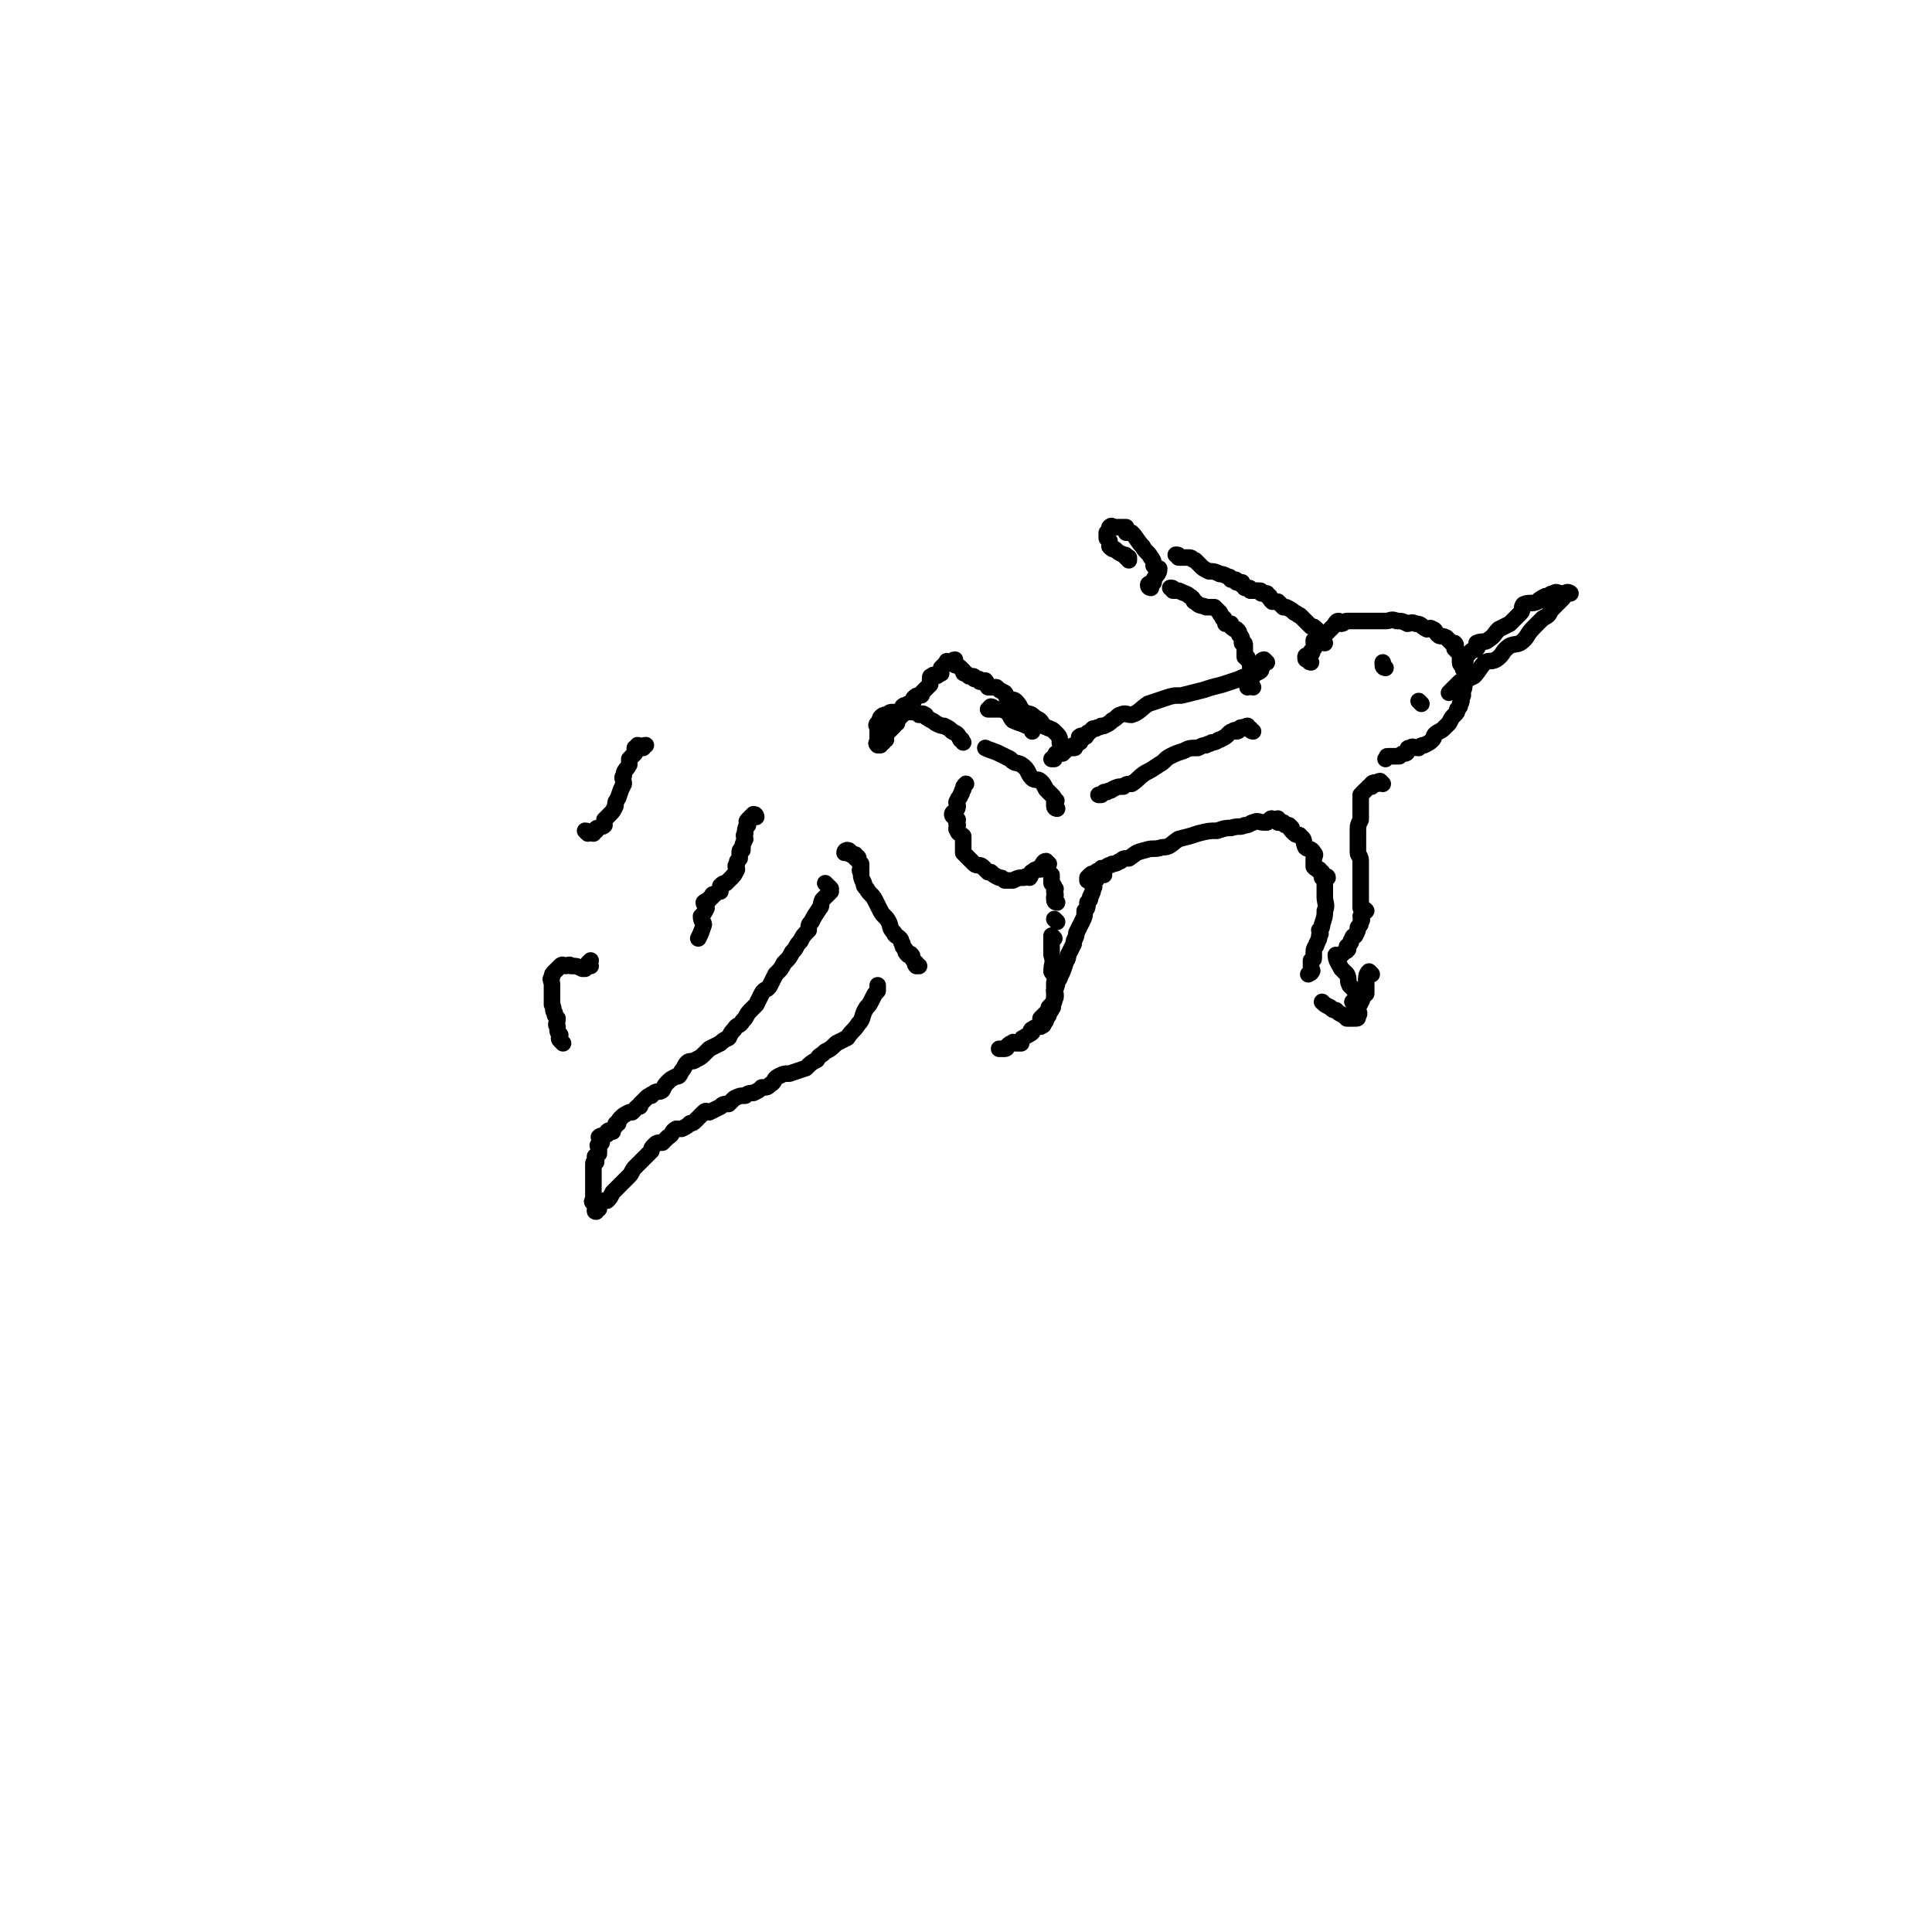 <svg viewBox='0 0 700 700' version='1.1' xmlns='http://www.w3.org/2000/svg' xmlns:xlink='http://www.w3.org/1999/xlink'><g fill='none' stroke='#000000' stroke-width='6' stroke-linecap='round' stroke-linejoin='round'><path d='M475,240c0,0 -1,0 -1,-1 -1,0 -1,0 -1,-1 0,-1 1,0 2,-1 1,-1 0,-1 0,-1 1,-1 1,-1 1,-1 1,-1 0,-1 0,-2 0,0 0,-1 0,-1 1,0 1,1 1,1 1,-1 1,-1 2,-2 1,-1 1,-1 1,-1 1,-1 1,-1 2,-2 1,-1 1,-1 1,-1 1,-1 1,-2 2,-2 0,0 1,1 1,1 1,0 1,-1 2,-1 1,0 1,0 2,0 1,0 1,0 3,0 1,0 1,0 2,0 2,0 2,0 3,0 2,0 2,0 4,0 2,0 2,-1 4,0 2,0 2,0 4,1 1,0 1,-1 3,0 2,0 2,1 4,2 1,0 1,-1 2,0 1,0 1,1 2,2 1,1 1,0 3,1 1,1 1,1 2,2 1,0 1,0 1,0 1,1 0,1 0,2 1,1 1,1 1,1 1,1 1,1 1,2 1,0 2,0 2,1 0,1 -1,1 -1,3 0,1 1,0 2,1 0,1 0,1 -1,3 0,1 0,0 0,1 -1,2 0,2 -1,3 0,1 0,1 0,2 -1,2 0,2 -1,3 0,1 0,1 -1,2 0,1 0,1 -1,2 -1,1 -1,1 -2,3 -1,1 -1,1 -2,2 -1,1 -2,1 -3,2 -1,1 0,1 -1,2 -1,1 -1,1 -3,2 -1,0 -1,0 -2,1 -2,0 -2,-1 -3,0 -1,0 -1,0 -1,1 0,0 0,1 -1,1 -1,0 -1,0 -2,1 0,0 0,0 -1,0 -1,0 -1,0 -2,0 -1,0 -1,0 -1,0 -1,0 0,0 -1,1 '/><path d='M501,284c0,0 -1,-1 -1,-1 -1,0 -1,1 -1,1 -1,0 -1,-1 -2,0 0,0 1,0 0,1 0,0 0,-1 -1,0 0,0 0,0 -1,1 0,0 0,0 -1,1 0,0 0,0 0,0 -1,1 -1,1 -1,1 0,0 0,0 0,1 0,1 0,1 0,1 0,1 0,1 0,1 0,2 0,2 0,3 0,2 0,2 0,3 -1,2 -1,2 -1,4 0,2 0,2 0,3 0,3 0,3 0,5 0,1 1,1 1,3 0,1 0,1 0,2 0,1 0,1 0,2 0,0 0,0 0,0 0,2 0,2 0,3 0,1 0,1 0,1 0,1 0,1 0,1 0,1 0,1 0,2 0,0 0,0 0,0 0,1 0,1 0,2 0,0 0,0 0,0 0,1 0,1 0,1 0,0 0,0 0,1 0,0 0,0 0,1 0,0 0,0 0,1 1,0 1,0 2,1 0,0 0,0 -1,1 0,0 0,0 -1,1 0,1 1,1 0,2 0,1 0,1 -1,2 0,1 0,1 -1,3 0,0 -1,0 -1,1 -1,1 0,1 -1,2 0,0 0,0 -1,1 0,1 1,1 0,1 0,1 0,0 -1,1 0,0 0,0 -1,1 '/><path d='M468,300c0,0 -1,-1 -1,-1 0,1 1,2 2,3 1,1 2,0 2,1 2,1 1,2 2,4 1,1 2,0 3,2 1,1 0,1 0,2 0,2 0,2 0,3 1,1 1,1 2,1 0,1 0,1 1,1 0,0 0,0 0,1 0,0 0,0 0,1 1,0 2,-1 2,0 0,0 -1,0 -1,1 0,0 0,0 0,1 0,1 0,1 0,1 0,1 0,1 0,1 0,2 0,2 0,3 0,2 1,3 0,5 0,2 0,2 -1,5 0,1 0,1 -1,2 0,1 1,1 0,2 0,1 0,1 -1,3 0,1 -1,1 -1,3 0,1 0,1 0,2 0,1 0,0 -1,1 0,1 0,1 0,1 0,0 0,0 0,1 0,0 0,0 0,1 0,0 1,1 0,1 0,1 0,0 -1,1 '/><path d='M497,353c0,0 -1,-1 -1,-1 -1,1 -1,2 -1,4 0,1 0,1 0,2 0,1 0,1 0,1 0,0 0,0 0,1 0,0 0,0 -1,1 0,0 -1,0 -1,1 0,0 1,0 0,1 0,0 0,1 -1,1 0,0 0,-1 -1,-1 0,-1 0,0 -1,0 '/><path d='M485,347c0,0 -1,-1 -1,-1 0,2 1,3 2,5 1,1 1,1 2,2 1,2 0,2 1,4 1,1 1,1 2,2 0,2 1,2 1,3 1,2 0,2 0,3 0,2 1,2 0,3 0,1 0,1 -1,1 -1,0 -1,0 -3,0 -1,-1 -1,-1 -1,-1 -2,-1 -2,-1 -3,-2 -1,0 -1,0 -2,-1 -2,-1 -2,-1 -3,-2 '/><path d='M459,240c0,0 -1,-1 -1,-1 0,0 -1,0 -1,1 0,1 1,1 0,2 0,1 0,1 -2,2 -1,0 -1,0 -2,1 -2,0 -2,0 -4,1 -3,1 -3,1 -6,2 -4,1 -4,1 -7,2 -4,1 -4,1 -8,2 -3,0 -3,0 -6,1 -3,1 -3,1 -6,2 -3,2 -3,3 -6,4 -2,0 -2,-1 -4,0 -1,0 -1,1 -3,2 -1,1 -1,1 -3,2 0,0 -1,0 -1,0 -1,1 -1,0 -2,1 -1,0 -1,0 -1,0 -1,1 -1,1 -1,1 -1,1 -1,0 -1,1 -1,0 0,1 -1,1 0,0 -1,-1 -2,0 0,0 0,0 0,1 0,0 1,1 0,1 0,0 0,0 -1,1 0,0 0,0 -1,0 0,1 1,1 0,1 0,0 0,0 -1,0 0,0 0,-1 -1,0 0,0 0,0 -1,1 0,0 0,0 -1,1 -1,0 -1,-1 -2,0 -1,0 0,0 -1,1 0,0 0,1 0,1 0,0 0,0 -1,0 '/><path d='M480,233c0,0 -1,0 -1,-1 -1,-1 0,-1 -1,-2 0,-1 -1,-1 -1,-2 -1,-1 -1,-1 -2,-1 -1,-1 -1,-1 -2,-2 -1,-1 -1,-1 -2,-2 -1,0 -1,-1 -2,-1 -1,-1 -1,-1 -3,-2 0,0 0,0 -1,0 -1,-1 -1,-1 -2,-2 -1,0 -1,0 -2,0 -1,-1 -1,-1 -1,-2 -1,0 -1,0 -1,-1 0,0 0,0 -1,0 0,0 0,0 -1,0 0,-1 0,-1 -1,-1 0,0 0,0 -1,0 0,0 0,0 -1,0 0,0 0,0 -1,0 0,-1 0,-1 -1,-1 0,0 0,0 -1,0 0,-1 -1,-1 -1,-1 0,-1 0,-1 0,-1 0,0 0,0 -1,0 0,0 0,0 -1,0 0,-1 0,-1 -1,-1 0,0 0,0 -1,0 -1,-1 0,-1 -1,-1 -2,-1 -2,-1 -3,-1 -2,-1 -2,-1 -4,-1 -2,-1 -2,-1 -3,-2 -1,-1 -1,-1 -2,-2 -1,0 -1,-1 -2,-1 -1,0 -1,0 -2,0 -1,0 -1,0 -2,0 0,-1 0,-1 -1,-1 '/><path d='M454,249c0,0 -1,-1 -1,-1 -1,0 -1,1 -1,1 0,-1 1,-1 1,-2 1,-1 0,-1 0,-2 0,0 0,0 0,-1 0,-1 1,-1 0,-2 0,-2 0,-2 -1,-3 0,-1 0,-1 -1,-1 0,-2 0,-2 0,-4 0,-1 0,-1 -1,-1 0,-2 0,-2 -1,-3 0,-1 0,-1 -1,-2 -1,0 -1,0 -2,-1 0,0 0,0 0,-1 0,0 0,0 -1,0 0,0 0,0 -1,0 0,-1 0,-1 0,-1 -1,-1 0,-1 -1,-1 0,-1 -1,-1 -1,-2 -1,-1 -1,-1 -2,-2 -1,0 -1,0 -3,0 -2,-1 -2,0 -4,-2 -1,0 0,-1 -2,-2 -1,-1 -2,-1 -4,-2 -1,0 -1,0 -2,0 0,-1 0,-1 -1,-1 '/><path d='M417,213c0,0 -1,0 -1,-1 0,-1 1,0 2,-1 0,-1 0,-1 0,-1 1,-2 2,-2 2,-4 0,0 -1,0 -2,-1 0,-1 0,-2 -1,-3 -1,-2 -2,-2 -3,-4 -2,-2 -2,-3 -4,-5 0,0 -1,0 -2,0 0,-1 0,-1 0,-2 -1,0 -1,0 -2,0 0,0 0,0 -1,0 -1,0 -1,0 -1,0 0,0 0,0 -1,0 0,0 0,-1 -1,0 0,1 0,1 -1,2 0,1 0,1 0,2 1,1 1,1 1,1 0,1 0,1 0,2 1,1 1,1 2,1 1,1 1,1 3,2 1,0 1,0 1,1 1,0 1,0 1,0 0,1 0,1 0,1 '/><path d='M466,299c0,0 -1,0 -1,-1 -1,0 -1,0 -2,0 0,-1 1,-1 0,-1 0,-1 0,0 -1,0 0,0 0,0 -1,0 0,0 0,-1 -1,0 0,0 0,0 -1,1 0,0 0,0 -1,0 -2,0 -2,-1 -4,0 -1,0 -1,1 -3,1 -2,1 -2,0 -5,1 -2,0 -2,0 -5,1 -3,0 -3,0 -7,1 -3,1 -3,1 -7,2 -3,2 -3,3 -6,3 -3,1 -3,0 -6,1 -4,1 -3,1 -6,3 -2,0 -2,0 -3,1 -1,0 -1,1 -3,1 -1,1 -1,0 -2,1 0,0 0,0 -1,1 -1,0 -1,-1 -1,0 0,0 0,0 0,1 -1,0 -1,-1 -2,0 0,0 0,0 0,1 -1,0 -1,-1 -2,0 0,0 0,0 -1,1 0,0 0,0 0,1 '/><path d='M400,317c0,0 -1,-1 -1,-1 -1,0 -1,1 -2,2 0,0 1,0 0,1 0,0 0,0 -1,1 0,0 0,0 0,1 0,0 1,0 0,1 0,1 0,1 -1,3 0,1 0,1 -1,2 0,2 0,2 -1,3 0,2 0,2 -1,4 -1,2 -1,2 -2,4 0,2 -1,2 -1,4 -1,2 -1,2 -2,4 0,2 -1,2 -1,3 -1,3 -1,3 -2,5 0,1 -1,1 -2,2 0,1 0,1 0,2 0,1 0,1 0,2 0,1 1,1 0,2 0,1 0,1 -1,2 0,1 1,1 0,1 0,1 0,1 -1,2 0,1 0,1 -1,2 0,1 0,1 -1,2 0,1 0,0 -1,1 -1,0 -2,0 -3,1 -1,0 0,1 0,1 -1,1 -2,1 -3,2 -1,0 -1,1 -1,2 -1,0 -1,0 -2,0 -1,0 -1,-1 -1,0 -1,0 -1,0 -2,1 0,0 0,1 -1,1 0,0 0,0 -1,0 0,0 0,0 -1,0 '/><path d='M383,334c0,0 -1,-1 -1,-1 '/><path d='M382,340c0,0 -1,-1 -1,-1 0,3 0,4 0,7 1,3 0,3 0,6 1,2 2,1 2,3 0,2 0,2 -1,4 0,1 1,1 0,2 0,2 0,2 -1,3 0,0 0,0 -1,1 0,1 0,1 -1,2 0,0 0,0 -1,1 0,0 0,0 -1,1 '/><path d='M383,327c0,0 -1,0 -1,-1 0,-1 0,-1 0,-1 1,-1 0,-1 0,-2 0,-1 1,-1 0,-1 0,-1 0,-1 -1,-2 0,-1 0,-1 0,-3 '/><path d='M385,270c0,0 -1,0 -1,-1 0,0 1,0 0,0 0,-2 0,-2 -2,-4 -1,-1 -2,-1 -4,-2 -1,-2 -1,-2 -3,-3 -2,-2 -2,-1 -4,-2 -2,-2 -1,-2 -3,-4 -1,-1 -2,0 -3,-1 -1,-1 0,-1 -1,-2 -2,-1 -2,-1 -3,-2 -1,0 -1,0 -1,0 -1,0 -2,0 -2,0 -1,-1 0,-2 -1,-2 0,-1 0,0 -1,0 0,0 0,0 -1,0 0,-1 0,-1 -1,-1 0,0 0,0 -1,0 0,-1 0,-1 -1,-1 0,0 0,0 -1,0 0,0 0,0 -1,-1 -1,0 -1,0 -1,-1 0,0 0,0 0,0 -1,-1 -1,-1 -1,-1 -1,-1 -2,-1 -2,-1 -1,-1 0,-1 0,-2 -1,0 -1,1 -1,1 -1,0 -1,0 -1,0 -1,0 -1,-1 -1,0 -1,1 -1,1 -2,2 0,1 0,1 0,2 -1,0 -1,1 -2,1 -1,0 -1,-1 -1,0 -1,0 -1,0 -1,1 0,1 0,1 0,2 -1,1 -1,1 -1,1 -1,1 -1,1 -2,2 0,1 0,1 -1,1 0,0 0,0 0,0 -1,0 -1,0 -2,1 0,0 0,0 0,1 -1,0 -1,1 -2,1 -1,1 -1,0 -2,1 0,0 0,0 0,1 -1,0 -1,1 -2,1 -1,0 -1,0 -2,0 0,0 0,0 0,0 -1,0 -1,1 -2,1 0,0 0,0 0,0 -1,0 -1,0 -2,1 0,0 1,1 1,1 -1,0 -1,0 -1,0 -1,0 0,0 0,1 -1,0 -1,0 -1,0 -1,1 0,1 0,1 0,0 0,0 0,1 0,0 0,0 0,1 0,0 0,0 0,1 0,0 0,0 0,1 0,0 0,0 0,1 0,0 0,0 0,1 0,0 -1,0 0,1 0,0 0,0 1,0 0,-1 0,-1 1,-1 0,-1 0,-1 1,-1 0,-1 -1,-1 0,-1 0,-1 0,-1 1,-2 0,0 0,0 1,-1 0,0 0,0 1,-1 0,0 -1,0 0,0 0,-1 0,-1 1,-1 0,-1 -1,-1 0,-1 0,-1 0,-1 1,-1 0,0 -1,-1 0,-1 0,0 0,0 1,0 0,-1 0,-1 1,-1 0,0 0,0 1,0 0,0 0,0 1,0 0,0 0,0 1,0 0,0 0,0 1,0 0,0 0,0 1,1 1,0 1,-1 2,0 1,0 0,1 1,1 1,1 2,1 3,2 2,1 2,1 3,1 2,1 2,1 3,2 2,1 2,1 3,3 1,0 0,0 1,1 '/><path d='M360,257c0,0 0,-1 -1,-1 0,0 -1,1 -1,1 1,0 2,0 3,0 2,0 2,0 4,1 1,1 1,2 2,3 2,1 3,1 5,2 1,0 1,1 2,1 0,1 0,1 0,1 '/><path d='M383,293c0,0 -1,0 -1,-1 0,0 0,0 0,-1 1,-1 1,-1 0,-1 0,-1 0,-1 -1,-2 -1,-1 -1,-1 -2,-2 -1,-2 -1,-2 -2,-3 -1,-1 -2,0 -3,-1 -2,-2 -1,-3 -4,-5 -2,-1 -2,0 -4,-2 -2,-1 -2,-1 -4,-2 -2,-1 -3,-1 -5,-2 0,0 0,0 0,0 '/><path d='M380,313c0,0 -1,-1 -1,-1 -1,0 -1,1 -2,2 0,0 1,1 0,1 0,0 0,0 -1,0 -1,0 -1,0 -2,1 -1,0 0,1 -1,2 -1,0 -1,-1 -2,0 -2,0 -2,0 -4,1 -1,0 -1,0 -3,0 0,0 0,0 0,0 -1,-1 -1,-1 -2,-1 -2,-1 -2,-1 -3,-2 -1,0 -1,0 -1,0 -1,-1 -1,-1 -2,-2 -1,-1 -2,0 -3,-1 -1,-1 -1,-1 -2,-2 -1,-1 -1,-1 -2,-2 0,-1 0,-1 0,-2 0,-2 0,-2 0,-4 -1,-1 -2,-1 -2,-2 -1,-1 0,-1 0,-2 -1,-1 0,-1 0,-2 -1,-1 -2,-1 -2,-2 0,-1 2,-1 2,-3 0,-1 -1,-1 0,-2 0,-1 1,-1 1,-2 1,-1 0,-1 1,-2 0,-1 0,-1 1,-2 0,0 0,0 0,0 '/><path d='M502,242c0,0 -1,0 -1,-1 0,0 0,0 0,-1 '/><path d='M515,255c0,0 -1,-1 -1,-1 '/><path d='M530,241c0,0 -1,0 -1,-1 0,0 0,-1 0,-1 1,-1 1,-1 2,-1 1,-1 1,-1 2,-2 1,-1 1,0 2,-1 1,-1 0,-1 0,-2 2,-1 3,0 4,-1 3,-2 2,-2 4,-4 2,-1 2,-1 4,-2 2,-2 2,-2 4,-4 1,-1 0,-2 1,-3 2,-1 3,0 5,-1 1,-1 1,-1 3,-2 2,0 1,-1 3,-1 1,-1 1,0 3,0 0,0 0,0 1,0 1,0 1,0 2,0 0,0 0,0 0,0 0,0 -1,-1 -2,0 0,0 0,1 -1,2 -1,1 -1,1 -2,2 -1,1 -1,1 -2,2 -1,2 -1,2 -3,3 -2,2 -2,2 -3,3 -3,3 -2,3 -4,5 -2,2 -3,1 -5,2 -3,2 -2,3 -5,5 -2,1 -2,0 -4,1 -2,2 -2,3 -4,5 -2,1 -2,1 -5,2 -1,1 -1,1 -2,2 -1,1 -1,1 -2,2 '/><path d='M308,309c0,0 0,-1 -1,-1 0,0 -1,0 -1,1 1,0 1,0 3,1 0,0 1,-1 1,0 0,0 0,0 0,1 0,0 1,-1 1,0 0,0 -1,0 0,1 0,0 0,0 1,1 0,0 0,1 0,2 0,0 -1,0 0,1 0,2 0,2 1,4 0,1 0,1 1,2 1,2 2,2 3,4 1,2 1,2 2,4 1,2 2,2 3,4 1,2 0,2 2,4 0,1 1,1 2,2 1,1 0,1 1,2 0,1 0,1 1,2 0,1 0,1 1,2 0,0 1,-1 1,0 1,0 0,1 1,2 0,0 0,0 1,1 0,0 -1,0 0,1 0,0 0,0 1,0 '/><path d='M300,321c0,0 -1,-1 -1,-1 0,0 1,1 2,2 0,0 0,0 0,1 -1,1 -1,1 -1,1 -1,1 -1,1 -2,2 -1,2 0,2 -1,3 -2,3 -2,3 -3,5 -1,1 -1,1 -1,3 -2,2 -2,2 -3,4 -2,2 -1,2 -3,4 -1,2 -1,2 -3,4 -1,2 -1,2 -3,4 -1,2 -1,2 -2,4 -1,2 -2,1 -3,3 -1,2 -1,2 -2,4 -1,1 -1,1 -2,2 -2,2 -1,2 -3,4 -1,2 -2,1 -3,3 -1,1 -1,1 -2,3 -2,1 -2,1 -3,2 -2,1 -2,1 -4,2 -1,1 -1,1 -2,2 -1,1 -1,1 -3,2 -1,1 -2,0 -3,1 -1,1 -1,2 -2,3 -1,2 -1,2 -2,2 -2,1 -2,1 -3,2 -1,1 -1,1 -2,3 -1,1 -2,0 -3,1 -1,1 -1,0 -1,1 -1,0 -1,0 -2,1 -1,1 -1,1 -2,2 0,1 0,1 -1,1 -1,1 -1,1 -2,2 0,0 0,0 -1,0 -2,1 -2,1 -3,2 -1,1 -1,1 -1,2 -1,0 -1,0 -1,1 -1,1 -1,1 -1,2 -1,0 -1,-1 -2,0 0,0 0,0 0,1 -1,0 -1,0 -1,0 -1,1 -1,0 -2,1 0,0 1,0 1,1 0,0 0,0 0,1 -1,0 -1,0 -1,1 -1,0 0,0 0,1 0,0 0,0 0,1 0,0 0,1 0,1 -1,1 -1,0 -1,1 -1,0 0,0 0,1 0,0 0,0 0,1 -1,0 -1,0 -1,1 0,0 0,0 0,1 0,1 0,1 0,1 0,1 0,1 0,2 0,1 0,1 0,2 0,0 0,0 0,1 0,0 0,0 0,1 0,1 0,1 0,1 0,0 0,0 0,1 0,0 0,0 0,1 0,0 0,0 0,1 0,0 0,0 0,1 0,0 -1,0 0,1 0,0 0,0 1,1 0,0 0,0 0,1 0,0 -1,1 0,1 0,0 0,-1 1,-1 0,-1 -1,-1 0,-2 1,-1 1,-1 3,-1 1,-1 1,-1 2,-3 2,-2 2,-2 4,-4 1,-1 1,-1 2,-2 1,-1 1,-2 2,-3 1,-1 1,-1 2,-2 1,-1 1,-1 2,-2 1,-1 1,-1 2,-2 0,-1 0,-1 1,-2 1,-1 1,-1 3,-1 1,-1 1,-1 2,-2 2,-1 1,-2 3,-3 1,0 1,0 2,0 2,-1 2,-1 3,-2 1,0 1,0 2,-1 2,-2 2,-2 3,-3 1,-1 1,0 2,0 2,-1 2,-1 4,-2 1,-1 1,-1 3,-1 1,-1 1,-1 2,-2 2,-1 2,-1 4,-1 1,-1 2,-1 3,-1 2,-1 2,-1 3,-2 2,0 2,0 3,-1 2,-1 1,-2 3,-3 2,-1 2,-1 4,-1 3,-1 3,-1 6,-2 2,-2 2,-2 4,-3 1,-2 1,-1 3,-3 2,-1 2,-1 4,-3 2,-1 2,-1 4,-2 2,-3 2,-2 4,-5 2,-2 1,-3 3,-6 1,-1 1,-1 2,-3 1,-2 1,-2 2,-3 0,-1 0,-1 0,-2 '/><path d='M274,296c0,0 0,-1 -1,-1 -1,1 -1,1 -2,2 -1,1 0,1 0,2 -1,1 -1,1 -1,3 -1,1 0,1 0,2 -1,2 -1,2 -1,4 -1,0 -1,0 -1,1 0,1 0,1 0,2 -1,1 -1,1 -1,2 -1,1 0,1 0,2 -1,2 -1,2 -2,3 -1,1 -1,1 -2,2 -1,0 -1,0 -2,1 0,1 0,1 0,2 -1,0 -1,0 -2,1 -1,0 -1,0 -1,1 -1,0 -1,1 -1,1 -1,1 -1,0 -2,1 0,1 1,1 1,2 -1,2 -1,2 -2,3 0,2 1,2 1,3 -1,3 -1,3 -2,5 0,0 0,0 0,0 '/><path d='M214,350c0,0 -1,0 -1,-1 0,0 1,-1 1,-1 -1,1 -1,2 -2,3 0,0 -1,0 -1,0 -2,-1 -2,-1 -4,-1 -1,-1 -1,0 -2,0 -1,0 -1,-1 -2,0 -1,1 -1,1 -2,2 -1,1 -1,1 -1,2 -1,1 0,1 0,3 0,1 0,1 0,3 0,2 0,2 0,4 1,2 0,2 1,3 0,1 0,1 1,2 0,2 -1,2 0,3 0,2 0,2 1,3 0,1 -1,1 0,2 0,0 0,0 1,1 '/><path d='M213,302c0,0 -1,-1 -1,-1 1,0 2,1 3,1 0,0 0,-1 1,-1 0,-1 0,-1 1,-1 1,-1 1,0 2,-1 0,-1 0,-1 0,-2 1,-1 1,-1 2,-2 1,-1 1,-1 2,-3 0,-2 0,-1 1,-3 1,-3 1,-3 2,-5 0,-2 -1,-2 0,-3 0,-2 1,-2 2,-4 0,-1 0,-1 0,-2 1,-1 1,-1 2,-2 0,-1 0,-1 0,-2 1,0 1,-1 1,-1 1,0 1,1 1,1 1,0 1,0 1,0 1,-1 0,-1 1,-1 '/><path d='M454,265c0,0 -1,0 -1,-1 -1,0 -1,-1 -1,-1 -1,0 -1,1 -2,1 0,0 0,-1 -1,0 0,0 0,1 -1,1 0,0 -1,-1 -1,0 -1,0 -1,0 -2,1 -1,1 -1,1 -3,2 -1,0 -1,1 -3,1 -1,1 -1,0 -2,1 -1,0 -1,0 -3,1 -3,0 -3,0 -5,1 -3,1 -3,1 -5,2 -2,1 -2,2 -4,3 -3,2 -3,2 -5,3 -3,2 -2,2 -5,4 -1,0 -2,0 -3,1 -2,0 -2,0 -4,1 -1,1 -1,0 -2,1 0,0 0,0 -1,0 -1,1 -1,1 -1,1 0,0 0,0 -1,0 '/></g>
</svg>